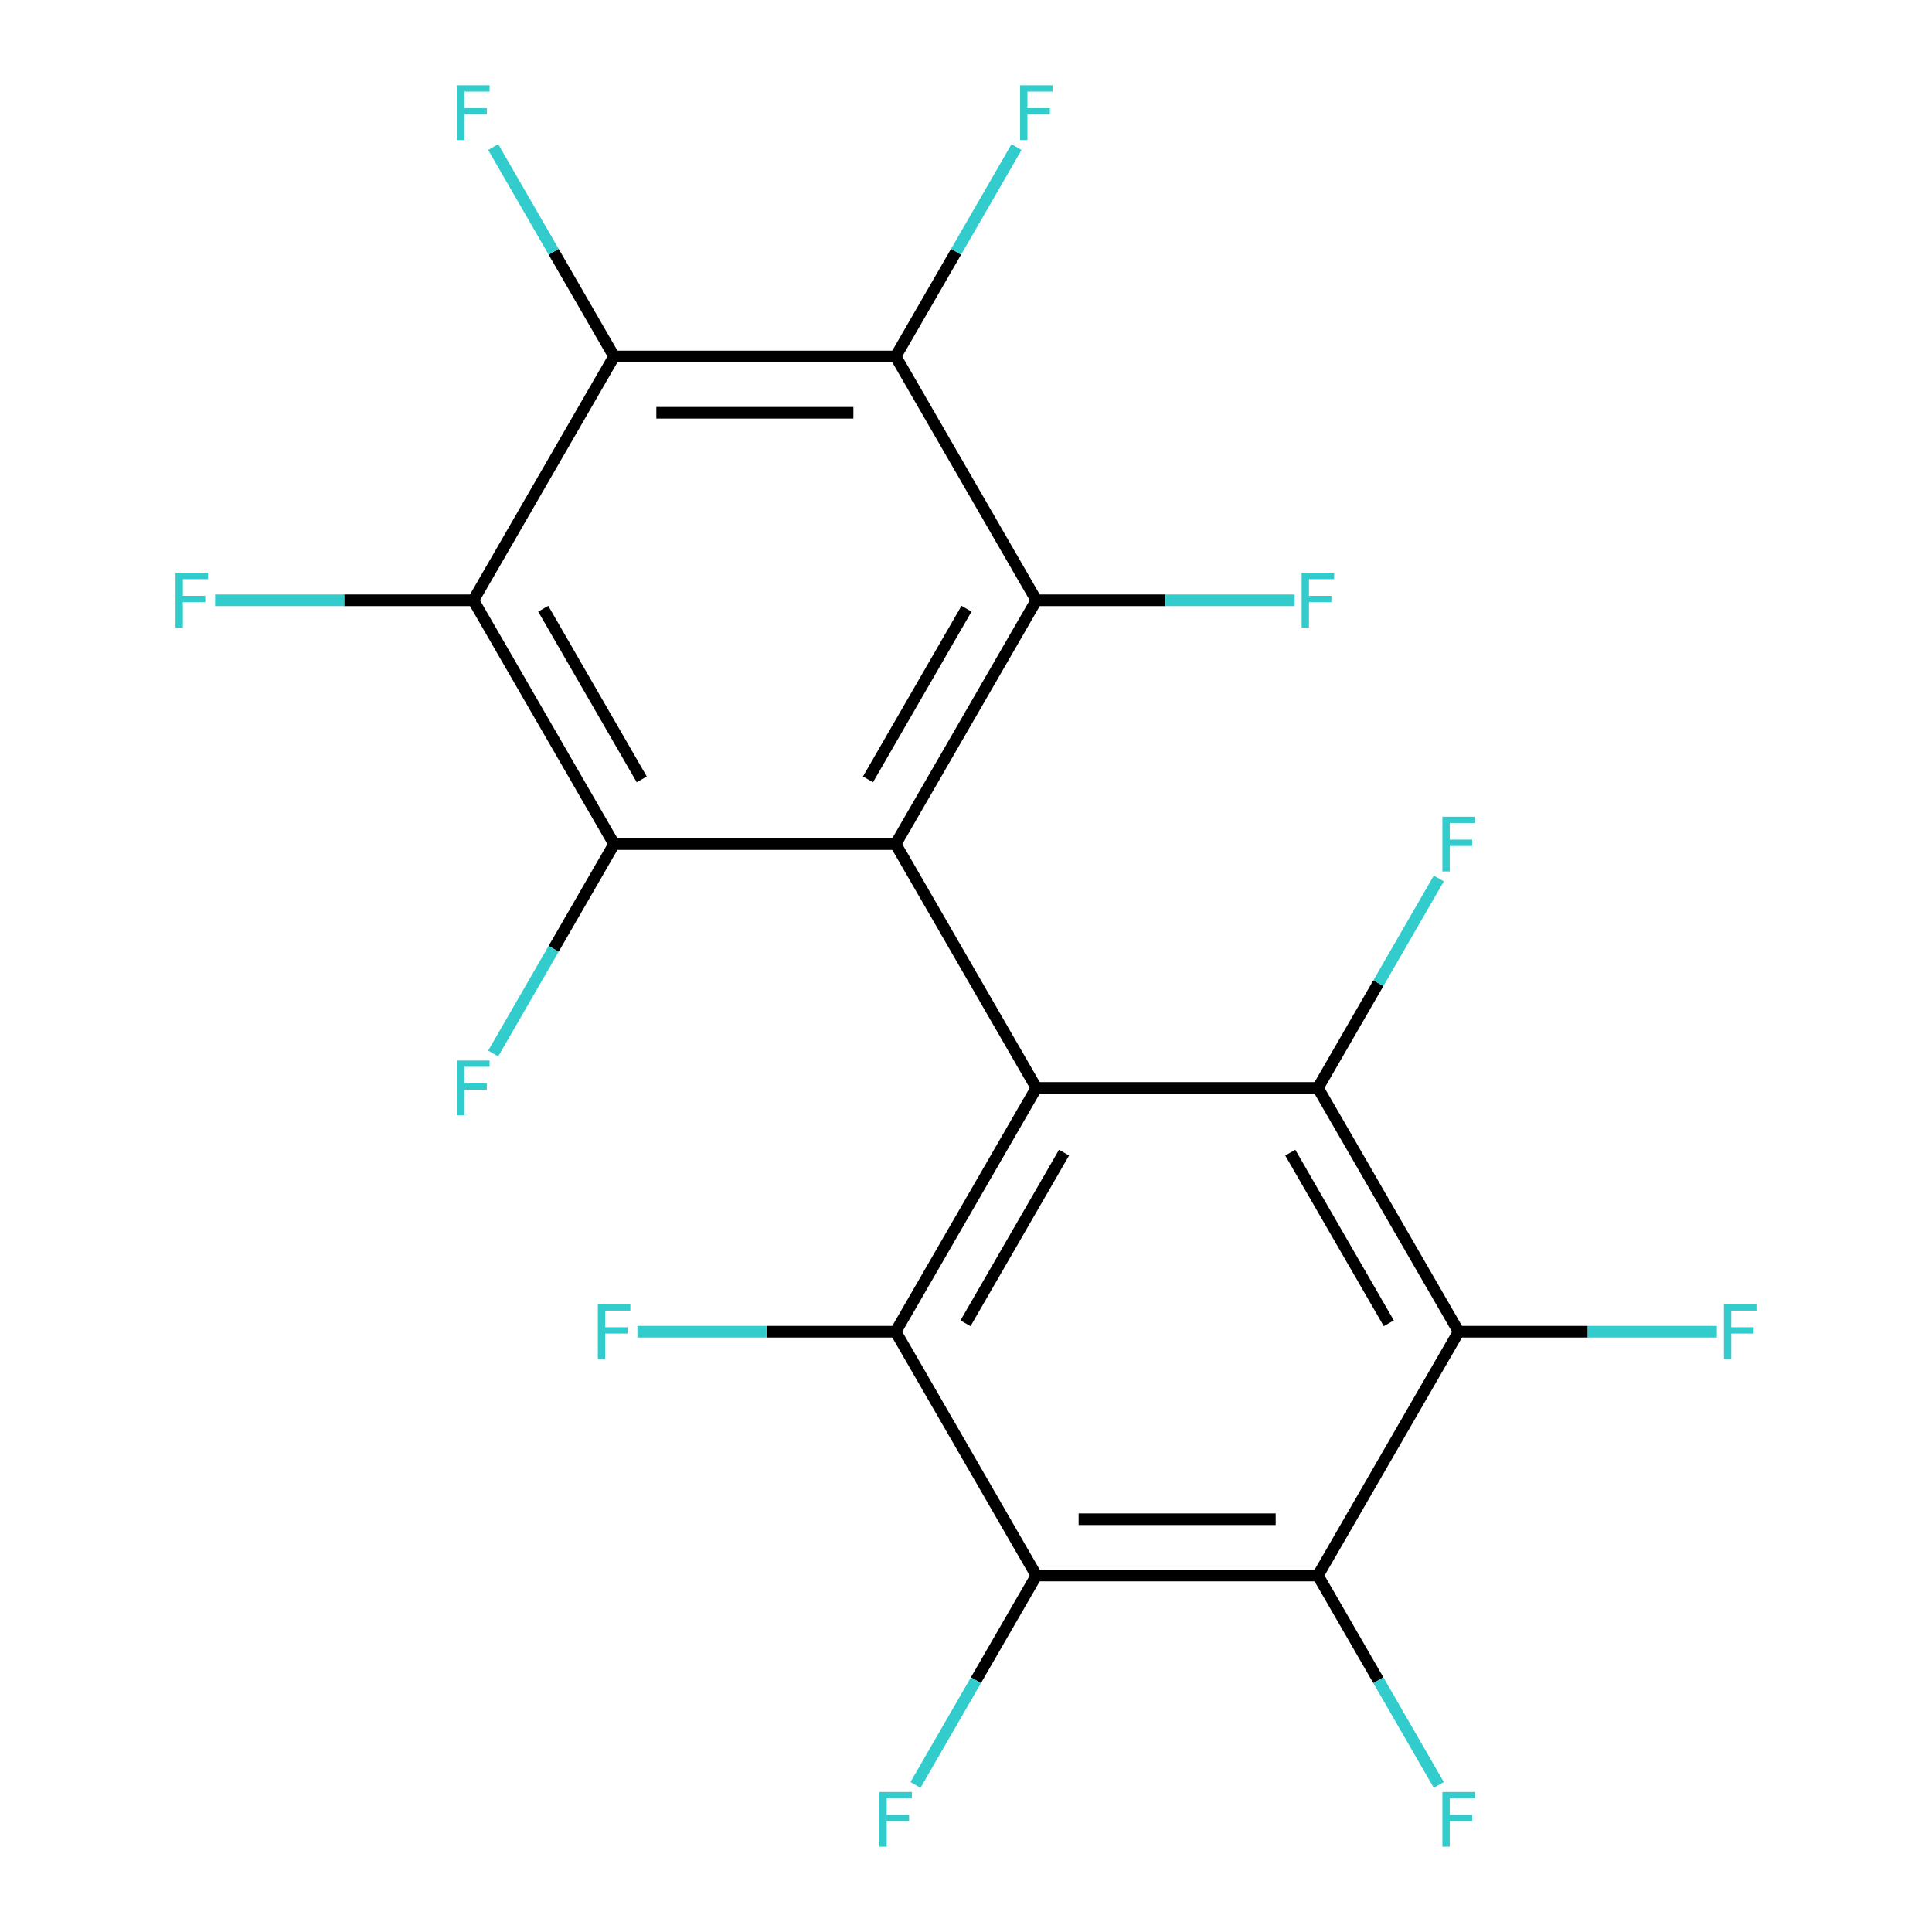 <?xml version='1.0' encoding='iso-8859-1'?>
<svg version='1.1' baseProfile='full'
              xmlns='http://www.w3.org/2000/svg'
                      xmlns:rdkit='http://www.rdkit.org/xml'
                      xmlns:xlink='http://www.w3.org/1999/xlink'
                  xml:space='preserve'
width='1000px' height='1000px' viewBox='0 0 1000 1000'>
<!-- END OF HEADER -->
<rect style='opacity:1.0;fill:#FFFFFF;stroke:none' width='1000' height='1000' x='0' y='0'> </rect>
<path class='bond-0' d='M 463.571,436.902 L 536.429,563.098' style='fill:none;fill-rule:evenodd;stroke:#000000;stroke-width:6px;stroke-linecap:butt;stroke-linejoin:miter;stroke-opacity:1' />
<path class='bond-1' d='M 463.571,436.902 L 536.429,310.707' style='fill:none;fill-rule:evenodd;stroke:#000000;stroke-width:6px;stroke-linecap:butt;stroke-linejoin:miter;stroke-opacity:1' />
<path class='bond-1' d='M 449.26,403.401 L 500.262,315.065' style='fill:none;fill-rule:evenodd;stroke:#000000;stroke-width:6px;stroke-linecap:butt;stroke-linejoin:miter;stroke-opacity:1' />
<path class='bond-3' d='M 463.571,436.902 L 317.853,436.902' style='fill:none;fill-rule:evenodd;stroke:#000000;stroke-width:6px;stroke-linecap:butt;stroke-linejoin:miter;stroke-opacity:1' />
<path class='bond-2' d='M 536.429,563.098 L 463.571,689.293' style='fill:none;fill-rule:evenodd;stroke:#000000;stroke-width:6px;stroke-linecap:butt;stroke-linejoin:miter;stroke-opacity:1' />
<path class='bond-2' d='M 550.74,596.599 L 499.738,684.935' style='fill:none;fill-rule:evenodd;stroke:#000000;stroke-width:6px;stroke-linecap:butt;stroke-linejoin:miter;stroke-opacity:1' />
<path class='bond-4' d='M 536.429,563.098 L 682.147,563.098' style='fill:none;fill-rule:evenodd;stroke:#000000;stroke-width:6px;stroke-linecap:butt;stroke-linejoin:miter;stroke-opacity:1' />
<path class='bond-5' d='M 536.429,310.707 L 463.571,184.512' style='fill:none;fill-rule:evenodd;stroke:#000000;stroke-width:6px;stroke-linecap:butt;stroke-linejoin:miter;stroke-opacity:1' />
<path class='bond-11' d='M 536.429,310.707 L 603.257,310.707' style='fill:none;fill-rule:evenodd;stroke:#000000;stroke-width:6px;stroke-linecap:butt;stroke-linejoin:miter;stroke-opacity:1' />
<path class='bond-11' d='M 603.257,310.707 L 670.084,310.707' style='fill:none;fill-rule:evenodd;stroke:#33CCCC;stroke-width:6px;stroke-linecap:butt;stroke-linejoin:miter;stroke-opacity:1' />
<path class='bond-7' d='M 463.571,689.293 L 536.429,815.488' style='fill:none;fill-rule:evenodd;stroke:#000000;stroke-width:6px;stroke-linecap:butt;stroke-linejoin:miter;stroke-opacity:1' />
<path class='bond-14' d='M 463.571,689.293 L 396.743,689.293' style='fill:none;fill-rule:evenodd;stroke:#000000;stroke-width:6px;stroke-linecap:butt;stroke-linejoin:miter;stroke-opacity:1' />
<path class='bond-14' d='M 396.743,689.293 L 329.916,689.293' style='fill:none;fill-rule:evenodd;stroke:#33CCCC;stroke-width:6px;stroke-linecap:butt;stroke-linejoin:miter;stroke-opacity:1' />
<path class='bond-6' d='M 317.853,436.902 L 244.994,310.707' style='fill:none;fill-rule:evenodd;stroke:#000000;stroke-width:6px;stroke-linecap:butt;stroke-linejoin:miter;stroke-opacity:1' />
<path class='bond-6' d='M 332.163,403.401 L 281.162,315.065' style='fill:none;fill-rule:evenodd;stroke:#000000;stroke-width:6px;stroke-linecap:butt;stroke-linejoin:miter;stroke-opacity:1' />
<path class='bond-12' d='M 317.853,436.902 L 286.563,491.099' style='fill:none;fill-rule:evenodd;stroke:#000000;stroke-width:6px;stroke-linecap:butt;stroke-linejoin:miter;stroke-opacity:1' />
<path class='bond-12' d='M 286.563,491.099 L 255.273,545.295' style='fill:none;fill-rule:evenodd;stroke:#33CCCC;stroke-width:6px;stroke-linecap:butt;stroke-linejoin:miter;stroke-opacity:1' />
<path class='bond-8' d='M 682.147,563.098 L 755.006,689.293' style='fill:none;fill-rule:evenodd;stroke:#000000;stroke-width:6px;stroke-linecap:butt;stroke-linejoin:miter;stroke-opacity:1' />
<path class='bond-8' d='M 667.837,596.599 L 718.838,684.935' style='fill:none;fill-rule:evenodd;stroke:#000000;stroke-width:6px;stroke-linecap:butt;stroke-linejoin:miter;stroke-opacity:1' />
<path class='bond-13' d='M 682.147,563.098 L 713.437,508.901' style='fill:none;fill-rule:evenodd;stroke:#000000;stroke-width:6px;stroke-linecap:butt;stroke-linejoin:miter;stroke-opacity:1' />
<path class='bond-13' d='M 713.437,508.901 L 744.727,454.705' style='fill:none;fill-rule:evenodd;stroke:#33CCCC;stroke-width:6px;stroke-linecap:butt;stroke-linejoin:miter;stroke-opacity:1' />
<path class='bond-18' d='M 463.571,184.512 L 494.861,130.316' style='fill:none;fill-rule:evenodd;stroke:#000000;stroke-width:6px;stroke-linecap:butt;stroke-linejoin:miter;stroke-opacity:1' />
<path class='bond-18' d='M 494.861,130.316 L 526.151,76.12' style='fill:none;fill-rule:evenodd;stroke:#33CCCC;stroke-width:6px;stroke-linecap:butt;stroke-linejoin:miter;stroke-opacity:1' />
<path class='bond-21' d='M 463.571,184.512 L 317.853,184.512' style='fill:none;fill-rule:evenodd;stroke:#000000;stroke-width:6px;stroke-linecap:butt;stroke-linejoin:miter;stroke-opacity:1' />
<path class='bond-21' d='M 441.713,213.656 L 339.711,213.656' style='fill:none;fill-rule:evenodd;stroke:#000000;stroke-width:6px;stroke-linecap:butt;stroke-linejoin:miter;stroke-opacity:1' />
<path class='bond-9' d='M 244.994,310.707 L 317.853,184.512' style='fill:none;fill-rule:evenodd;stroke:#000000;stroke-width:6px;stroke-linecap:butt;stroke-linejoin:miter;stroke-opacity:1' />
<path class='bond-15' d='M 244.994,310.707 L 178.167,310.707' style='fill:none;fill-rule:evenodd;stroke:#000000;stroke-width:6px;stroke-linecap:butt;stroke-linejoin:miter;stroke-opacity:1' />
<path class='bond-15' d='M 178.167,310.707 L 111.34,310.707' style='fill:none;fill-rule:evenodd;stroke:#33CCCC;stroke-width:6px;stroke-linecap:butt;stroke-linejoin:miter;stroke-opacity:1' />
<path class='bond-17' d='M 536.429,815.488 L 505.139,869.684' style='fill:none;fill-rule:evenodd;stroke:#000000;stroke-width:6px;stroke-linecap:butt;stroke-linejoin:miter;stroke-opacity:1' />
<path class='bond-17' d='M 505.139,869.684 L 473.849,923.88' style='fill:none;fill-rule:evenodd;stroke:#33CCCC;stroke-width:6px;stroke-linecap:butt;stroke-linejoin:miter;stroke-opacity:1' />
<path class='bond-22' d='M 536.429,815.488 L 682.147,815.488' style='fill:none;fill-rule:evenodd;stroke:#000000;stroke-width:6px;stroke-linecap:butt;stroke-linejoin:miter;stroke-opacity:1' />
<path class='bond-22' d='M 558.287,786.344 L 660.289,786.344' style='fill:none;fill-rule:evenodd;stroke:#000000;stroke-width:6px;stroke-linecap:butt;stroke-linejoin:miter;stroke-opacity:1' />
<path class='bond-10' d='M 755.006,689.293 L 682.147,815.488' style='fill:none;fill-rule:evenodd;stroke:#000000;stroke-width:6px;stroke-linecap:butt;stroke-linejoin:miter;stroke-opacity:1' />
<path class='bond-16' d='M 755.006,689.293 L 821.833,689.293' style='fill:none;fill-rule:evenodd;stroke:#000000;stroke-width:6px;stroke-linecap:butt;stroke-linejoin:miter;stroke-opacity:1' />
<path class='bond-16' d='M 821.833,689.293 L 888.66,689.293' style='fill:none;fill-rule:evenodd;stroke:#33CCCC;stroke-width:6px;stroke-linecap:butt;stroke-linejoin:miter;stroke-opacity:1' />
<path class='bond-19' d='M 317.853,184.512 L 286.563,130.316' style='fill:none;fill-rule:evenodd;stroke:#000000;stroke-width:6px;stroke-linecap:butt;stroke-linejoin:miter;stroke-opacity:1' />
<path class='bond-19' d='M 286.563,130.316 L 255.273,76.12' style='fill:none;fill-rule:evenodd;stroke:#33CCCC;stroke-width:6px;stroke-linecap:butt;stroke-linejoin:miter;stroke-opacity:1' />
<path class='bond-20' d='M 682.147,815.488 L 713.437,869.684' style='fill:none;fill-rule:evenodd;stroke:#000000;stroke-width:6px;stroke-linecap:butt;stroke-linejoin:miter;stroke-opacity:1' />
<path class='bond-20' d='M 713.437,869.684 L 744.727,923.88' style='fill:none;fill-rule:evenodd;stroke:#33CCCC;stroke-width:6px;stroke-linecap:butt;stroke-linejoin:miter;stroke-opacity:1' />
<path  class='atom-12' d='M 673.727 296.547
L 690.567 296.547
L 690.567 299.787
L 677.527 299.787
L 677.527 308.387
L 689.127 308.387
L 689.127 311.667
L 677.527 311.667
L 677.527 324.867
L 673.727 324.867
L 673.727 296.547
' fill='#33CCCC'/>
<path  class='atom-13' d='M 236.574 548.938
L 253.414 548.938
L 253.414 552.178
L 240.374 552.178
L 240.374 560.778
L 251.974 560.778
L 251.974 564.058
L 240.374 564.058
L 240.374 577.258
L 236.574 577.258
L 236.574 548.938
' fill='#33CCCC'/>
<path  class='atom-14' d='M 746.586 422.742
L 763.426 422.742
L 763.426 425.982
L 750.386 425.982
L 750.386 434.582
L 761.986 434.582
L 761.986 437.862
L 750.386 437.862
L 750.386 451.062
L 746.586 451.062
L 746.586 422.742
' fill='#33CCCC'/>
<path  class='atom-15' d='M 309.433 675.133
L 326.273 675.133
L 326.273 678.373
L 313.233 678.373
L 313.233 686.973
L 324.833 686.973
L 324.833 690.253
L 313.233 690.253
L 313.233 703.453
L 309.433 703.453
L 309.433 675.133
' fill='#33CCCC'/>
<path  class='atom-16' d='M 90.857 296.547
L 107.697 296.547
L 107.697 299.787
L 94.657 299.787
L 94.657 308.387
L 106.257 308.387
L 106.257 311.667
L 94.657 311.667
L 94.657 324.867
L 90.857 324.867
L 90.857 296.547
' fill='#33CCCC'/>
<path  class='atom-17' d='M 892.303 675.133
L 909.143 675.133
L 909.143 678.373
L 896.103 678.373
L 896.103 686.973
L 907.703 686.973
L 907.703 690.253
L 896.103 690.253
L 896.103 703.453
L 892.303 703.453
L 892.303 675.133
' fill='#33CCCC'/>
<path  class='atom-18' d='M 455.151 927.523
L 471.991 927.523
L 471.991 930.763
L 458.951 930.763
L 458.951 939.363
L 470.551 939.363
L 470.551 942.643
L 458.951 942.643
L 458.951 955.843
L 455.151 955.843
L 455.151 927.523
' fill='#33CCCC'/>
<path  class='atom-19' d='M 528.009 44.157
L 544.849 44.157
L 544.849 47.397
L 531.809 47.397
L 531.809 55.997
L 543.409 55.997
L 543.409 59.277
L 531.809 59.277
L 531.809 72.477
L 528.009 72.477
L 528.009 44.157
' fill='#33CCCC'/>
<path  class='atom-20' d='M 236.574 44.157
L 253.414 44.157
L 253.414 47.397
L 240.374 47.397
L 240.374 55.997
L 251.974 55.997
L 251.974 59.277
L 240.374 59.277
L 240.374 72.477
L 236.574 72.477
L 236.574 44.157
' fill='#33CCCC'/>
<path  class='atom-21' d='M 746.586 927.523
L 763.426 927.523
L 763.426 930.763
L 750.386 930.763
L 750.386 939.363
L 761.986 939.363
L 761.986 942.643
L 750.386 942.643
L 750.386 955.843
L 746.586 955.843
L 746.586 927.523
' fill='#33CCCC'/>
</svg>
